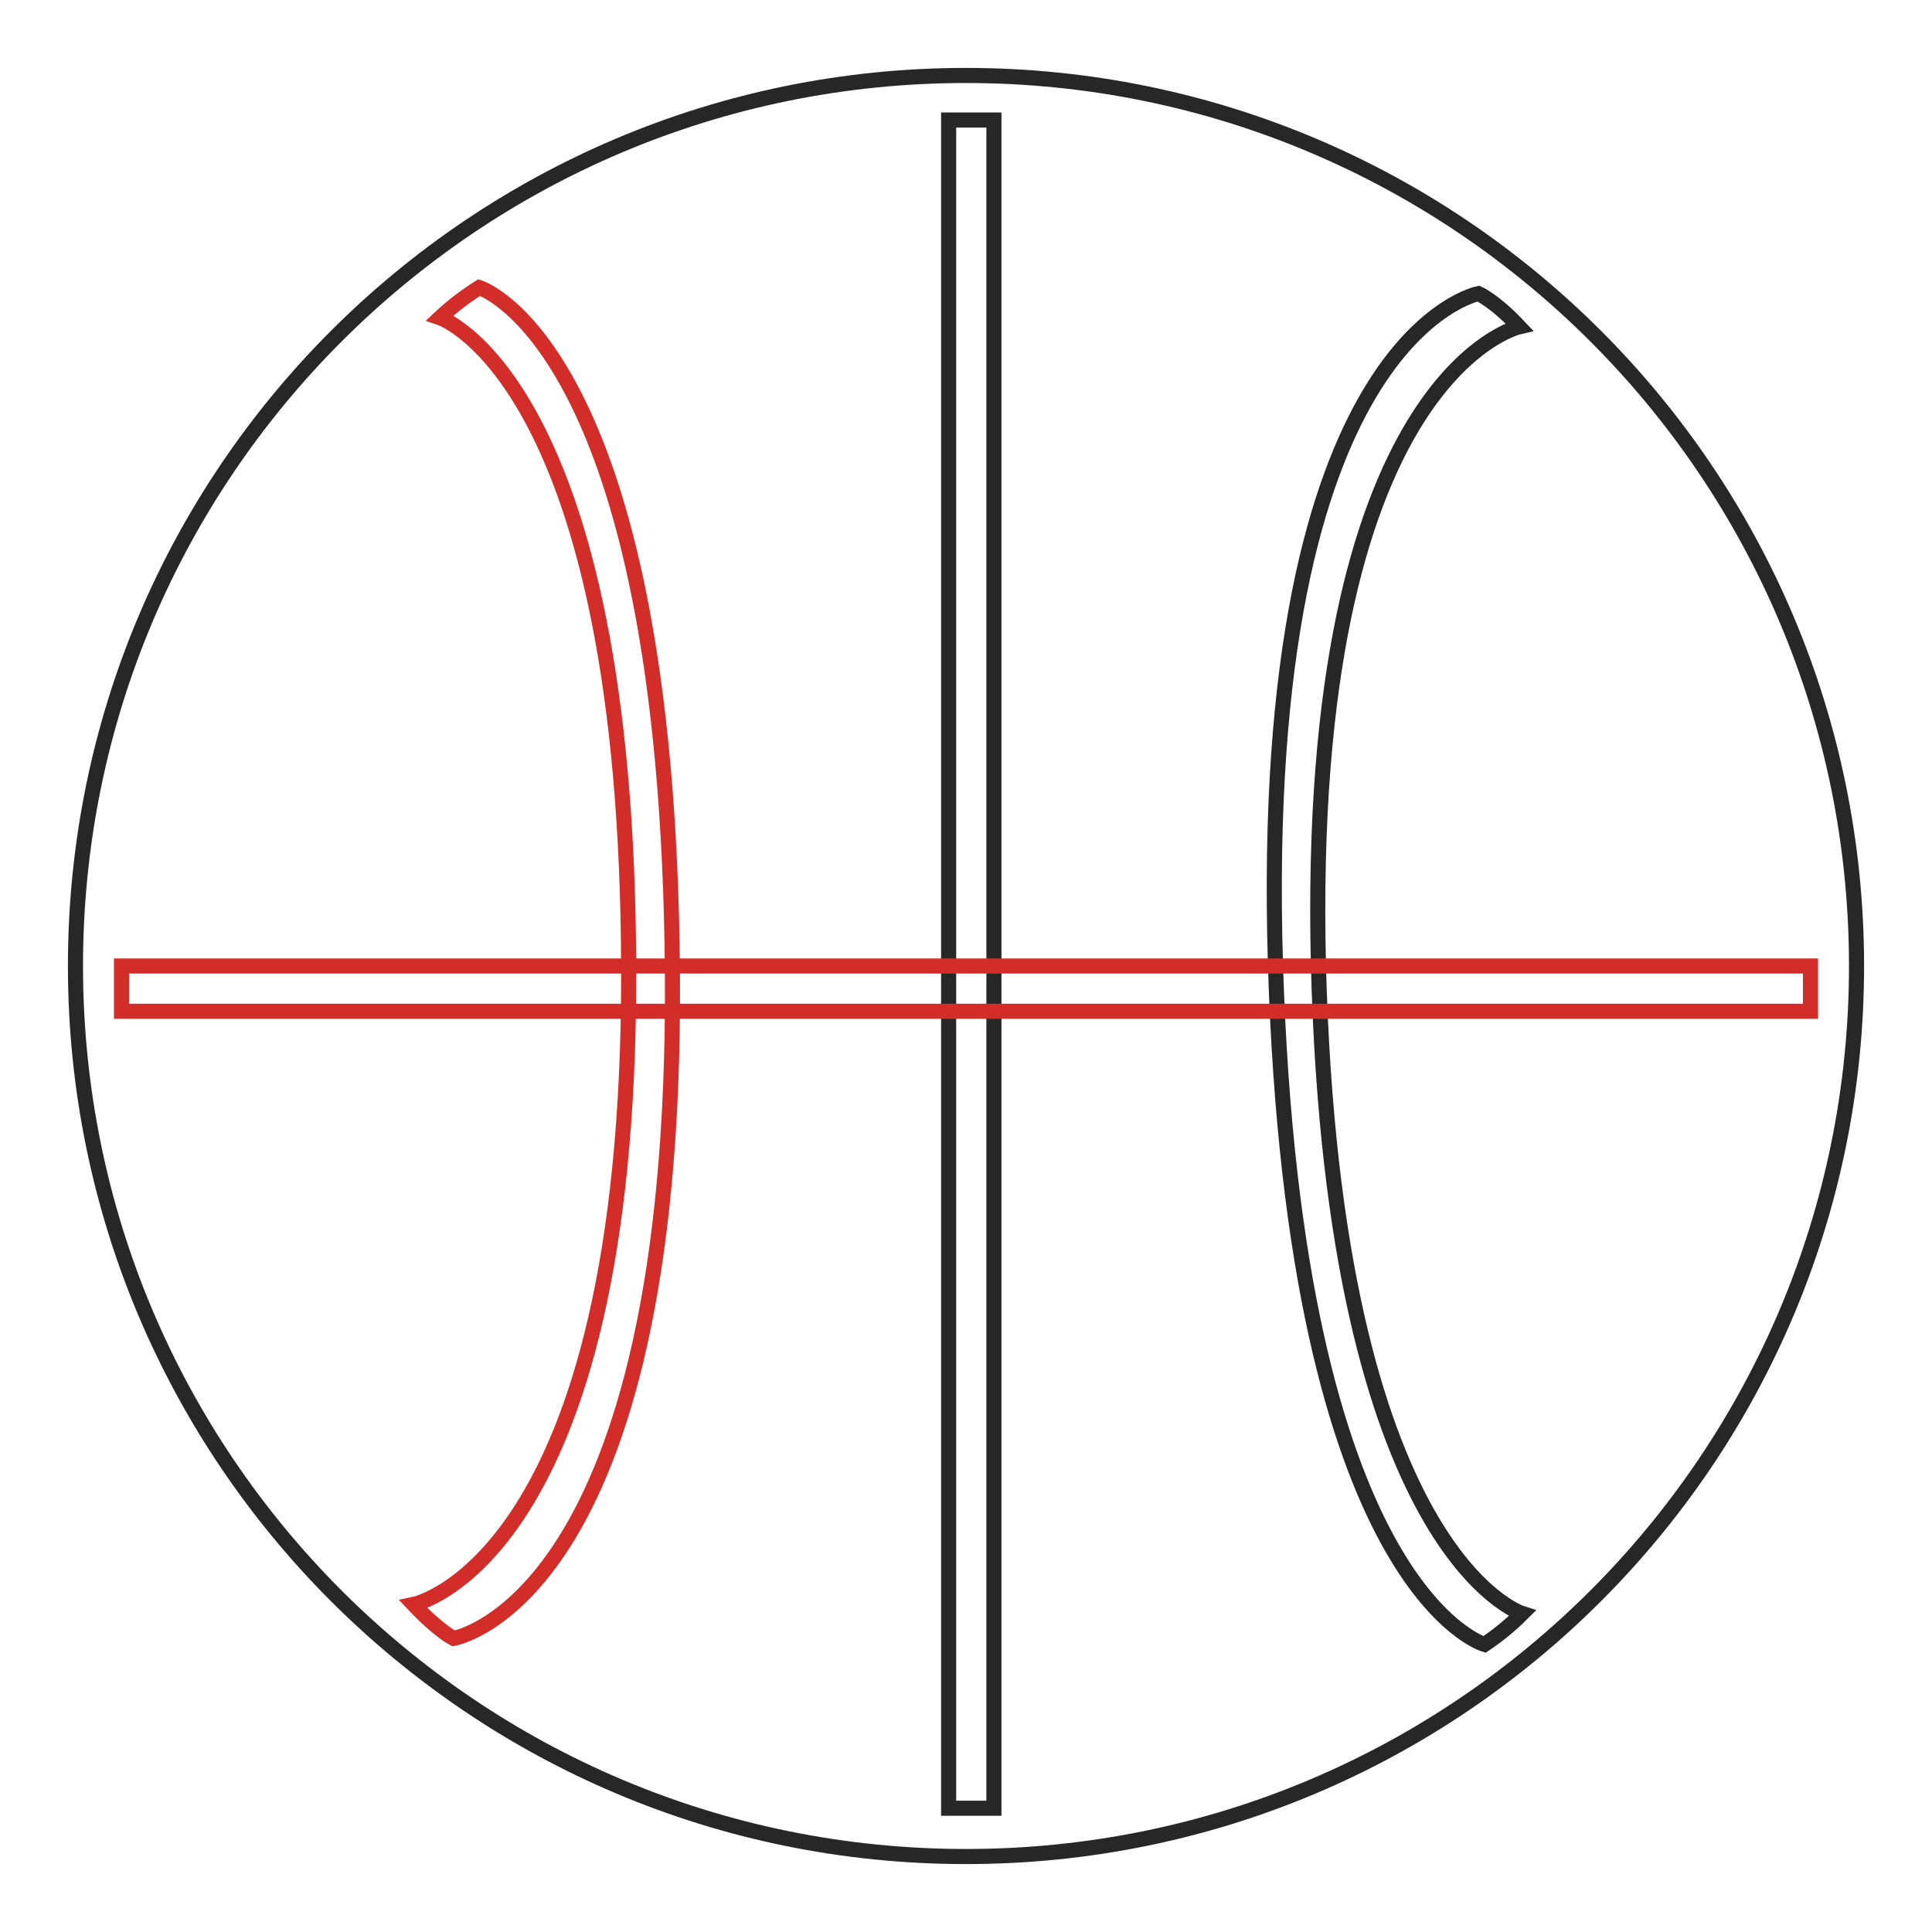 <?xml version="1.0" encoding="utf-8"?>
<!-- Svg Vector Icons : http://www.onlinewebfonts.com/icon -->
<!DOCTYPE svg PUBLIC "-//W3C//DTD SVG 1.1//EN" "http://www.w3.org/Graphics/SVG/1.1/DTD/svg11.dtd">
<svg version="1.1" xmlns="http://www.w3.org/2000/svg" xmlns:xlink="http://www.w3.org/1999/xlink" x="0px" y="0px" viewBox="0 0 256 256" enable-background="new 0 0 256 256" xml:space="preserve">
<g> <path stroke-width="2" fill-opacity="0" stroke="#272727"  d="M128,10C62.8,10,10,62.8,10,128s52.8,118,118,118s118-52.8,118-118S193.2,10,128,10z M131.7,239.6h-6V15.9 h6V239.6z M196.7,217.9c0,0-25.2-7.2-27.7-90.3c-2.5-83.1,26.9-88.7,26.9-88.7s2.1,0.9,5.4,4.4c0,0-28.5,6.5-26.6,84.6 c2,78.1,27,85.9,27,85.9C200.2,215.3,198.5,216.7,196.7,217.9L196.7,217.9z"/> <path stroke-width="2" fill-opacity="0" stroke="#d32d29"  d="M58.3,42.1c1.6-1.5,3.3-2.8,5.2-4c0,0,25,7.7,25.6,90.9c0.6,83.2-29,88.1-29,88.1s-2-1-5.3-4.5 c0,0,28.7-5.8,28.5-84C83.2,50.5,58.3,42.1,58.3,42.1z"/> <path stroke-width="2" fill-opacity="0" stroke="#d32d29"  d="M16.1,128h223.8v6H16.1V128z"/></g>
</svg>